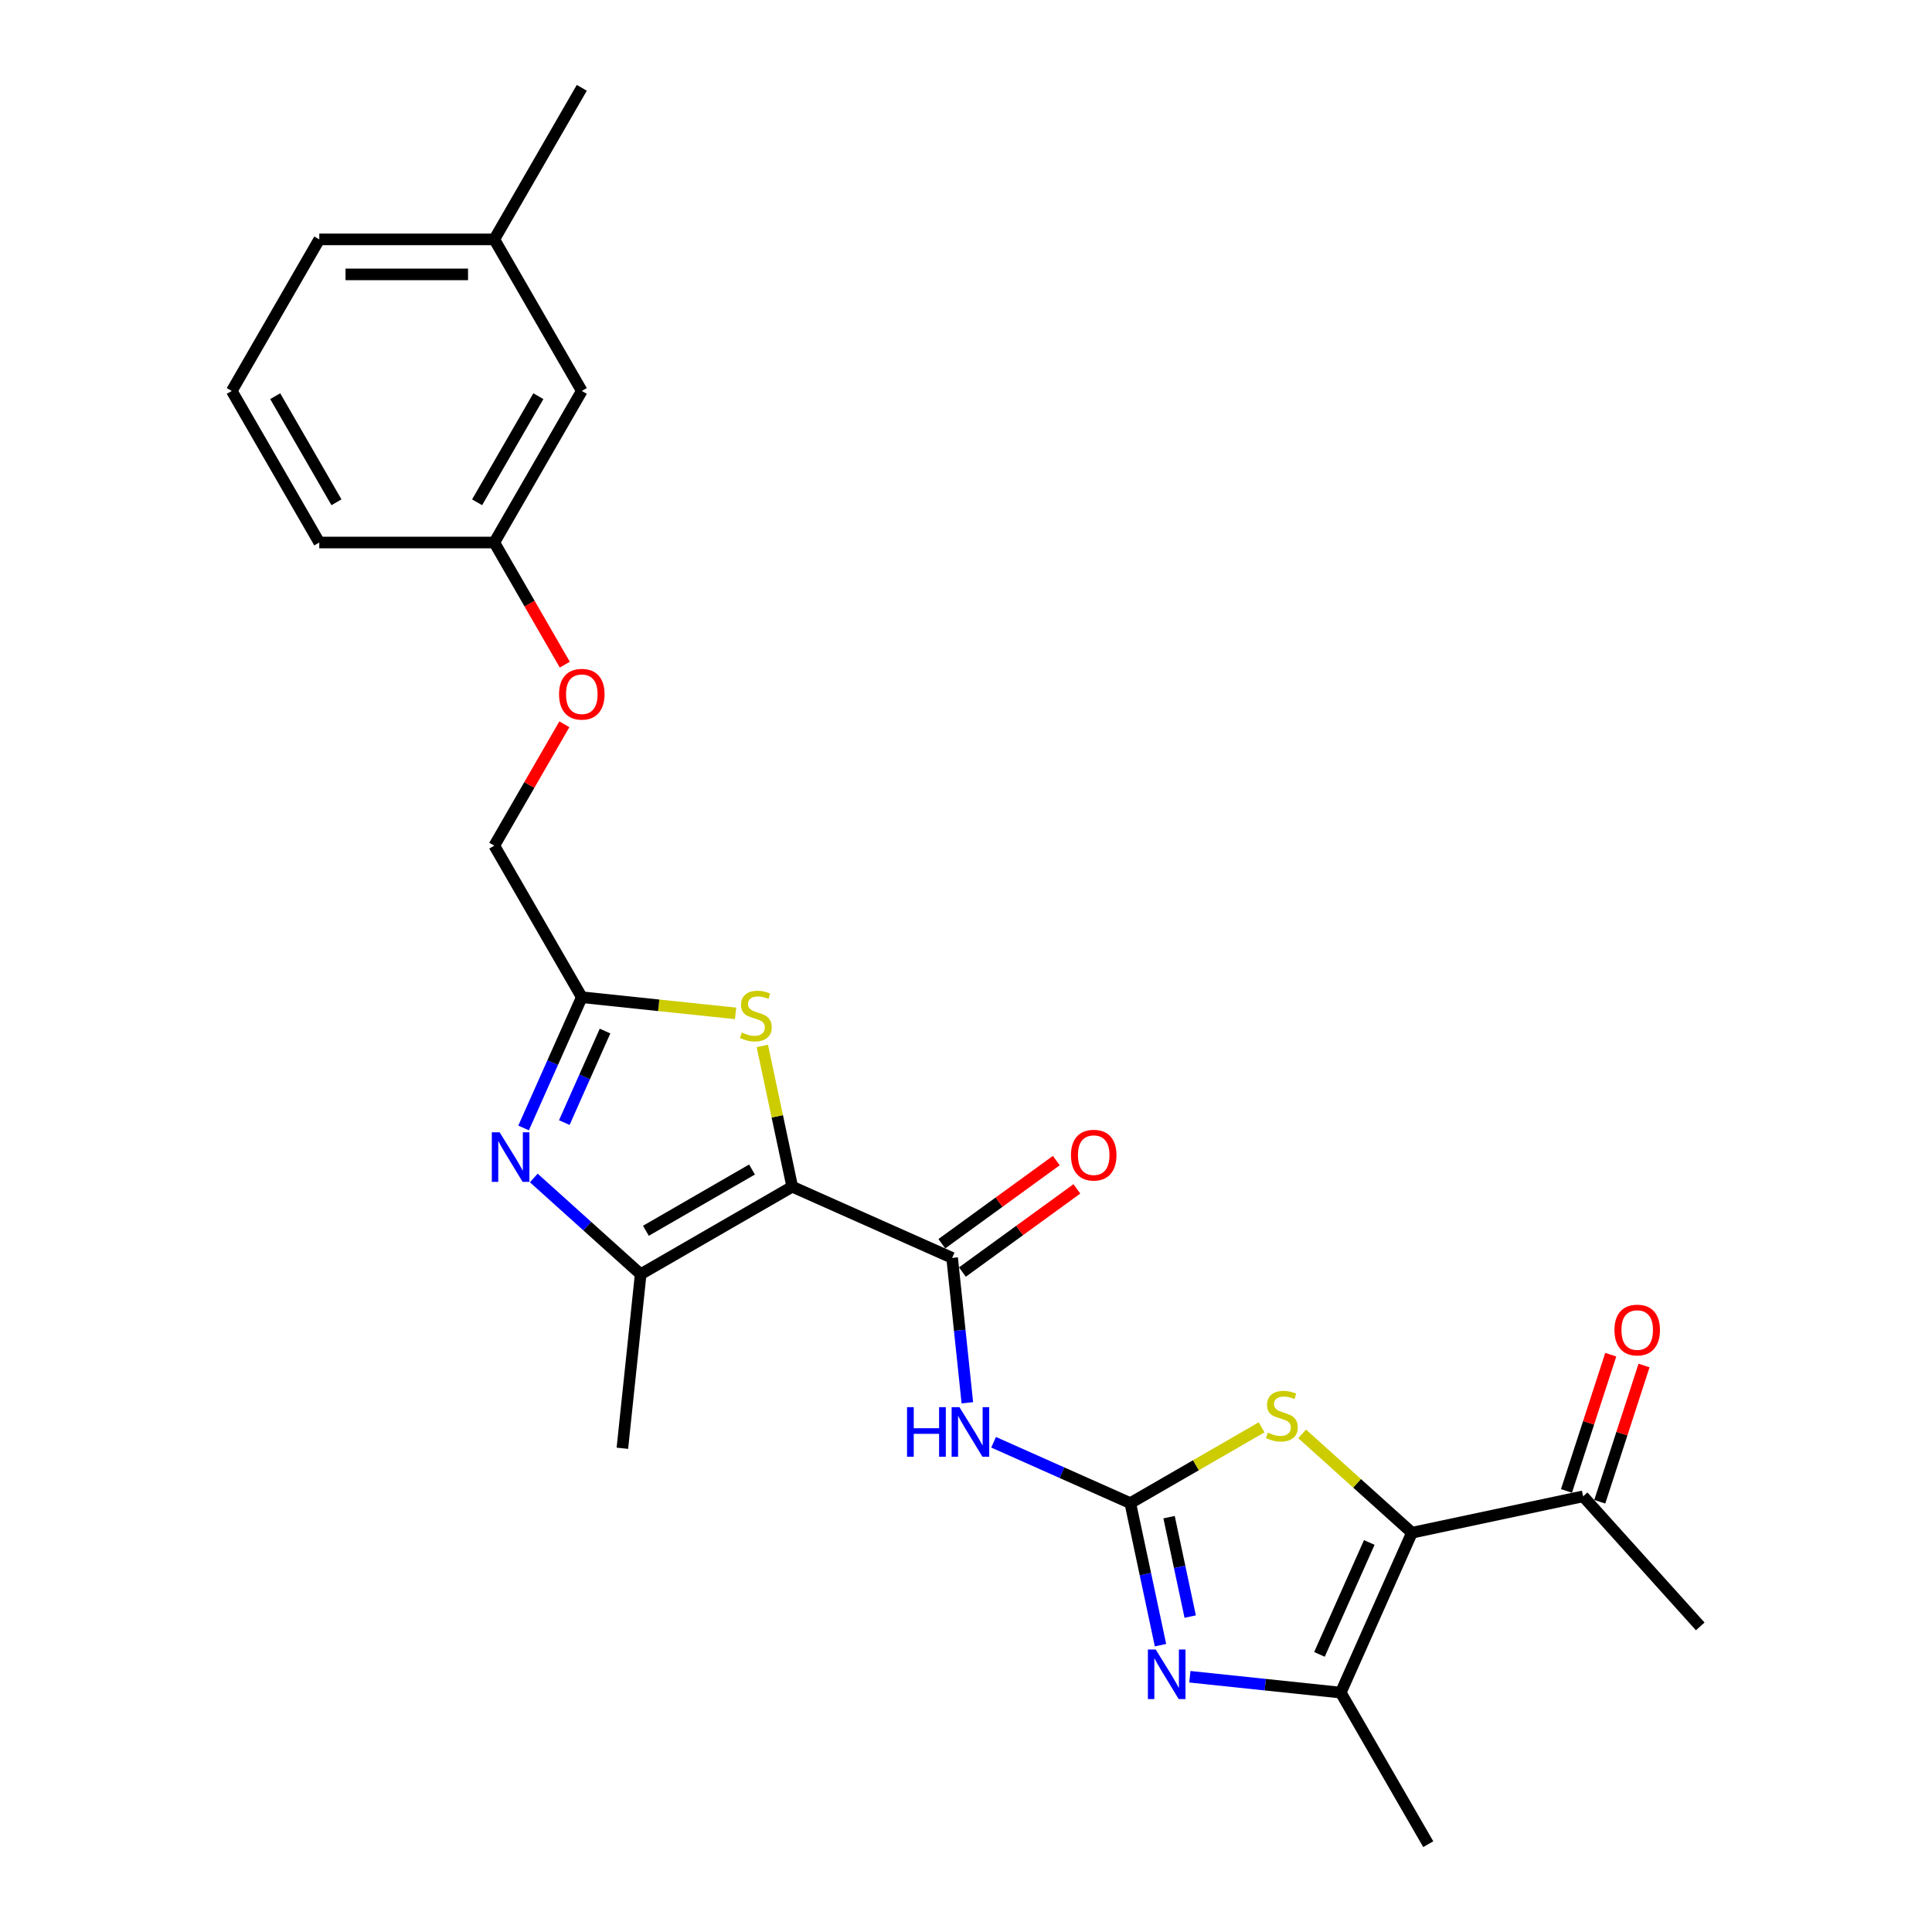 <?xml version='1.0' encoding='iso-8859-1'?>
<svg version='1.1' baseProfile='full'
              xmlns='http://www.w3.org/2000/svg'
                      xmlns:rdkit='http://www.rdkit.org/xml'
                      xmlns:xlink='http://www.w3.org/1999/xlink'
                  xml:space='preserve'
width='1000px' height='1000px' viewBox='0 0 1000 1000'>
<!-- END OF HEADER -->
<rect style='opacity:1.0;fill:#FFFFFF;stroke:none' width='1000' height='1000' x='0' y='0'> </rect>
<path class='bond-3' d='M 410.063,614.237 L 492.819,651.082' style='fill:none;fill-rule:evenodd;stroke:#000000;stroke-width:6px;stroke-linecap:butt;stroke-linejoin:miter;stroke-opacity:1' />
<path class='bond-4' d='M 410.063,614.237 L 331.613,659.53' style='fill:none;fill-rule:evenodd;stroke:#000000;stroke-width:6px;stroke-linecap:butt;stroke-linejoin:miter;stroke-opacity:1' />
<path class='bond-4' d='M 389.237,605.34 L 334.321,637.046' style='fill:none;fill-rule:evenodd;stroke:#000000;stroke-width:6px;stroke-linecap:butt;stroke-linejoin:miter;stroke-opacity:1' />
<path class='bond-9' d='M 410.063,614.237 L 402.32,577.805' style='fill:none;fill-rule:evenodd;stroke:#000000;stroke-width:6px;stroke-linecap:butt;stroke-linejoin:miter;stroke-opacity:1' />
<path class='bond-9' d='M 402.32,577.805 L 394.576,541.373' style='fill:none;fill-rule:evenodd;stroke:#CCCC00;stroke-width:6px;stroke-linecap:butt;stroke-linejoin:miter;stroke-opacity:1' />
<path class='bond-0' d='M 585.044,778.018 L 549.663,762.265' style='fill:none;fill-rule:evenodd;stroke:#000000;stroke-width:6px;stroke-linecap:butt;stroke-linejoin:miter;stroke-opacity:1' />
<path class='bond-0' d='M 549.663,762.265 L 514.282,746.513' style='fill:none;fill-rule:evenodd;stroke:#0000FF;stroke-width:6px;stroke-linecap:butt;stroke-linejoin:miter;stroke-opacity:1' />
<path class='bond-2' d='M 585.044,778.018 L 592.857,814.776' style='fill:none;fill-rule:evenodd;stroke:#000000;stroke-width:6px;stroke-linecap:butt;stroke-linejoin:miter;stroke-opacity:1' />
<path class='bond-2' d='M 592.857,814.776 L 600.67,851.534' style='fill:none;fill-rule:evenodd;stroke:#0000FF;stroke-width:6px;stroke-linecap:butt;stroke-linejoin:miter;stroke-opacity:1' />
<path class='bond-2' d='M 605.109,785.278 L 610.578,811.009' style='fill:none;fill-rule:evenodd;stroke:#000000;stroke-width:6px;stroke-linecap:butt;stroke-linejoin:miter;stroke-opacity:1' />
<path class='bond-2' d='M 610.578,811.009 L 616.047,836.74' style='fill:none;fill-rule:evenodd;stroke:#0000FF;stroke-width:6px;stroke-linecap:butt;stroke-linejoin:miter;stroke-opacity:1' />
<path class='bond-7' d='M 585.044,778.018 L 619.024,758.399' style='fill:none;fill-rule:evenodd;stroke:#000000;stroke-width:6px;stroke-linecap:butt;stroke-linejoin:miter;stroke-opacity:1' />
<path class='bond-7' d='M 619.024,758.399 L 653.004,738.781' style='fill:none;fill-rule:evenodd;stroke:#CCCC00;stroke-width:6px;stroke-linecap:butt;stroke-linejoin:miter;stroke-opacity:1' />
<path class='bond-1' d='M 730.814,793.339 L 702.399,767.754' style='fill:none;fill-rule:evenodd;stroke:#000000;stroke-width:6px;stroke-linecap:butt;stroke-linejoin:miter;stroke-opacity:1' />
<path class='bond-1' d='M 702.399,767.754 L 673.984,742.169' style='fill:none;fill-rule:evenodd;stroke:#CCCC00;stroke-width:6px;stroke-linecap:butt;stroke-linejoin:miter;stroke-opacity:1' />
<path class='bond-11' d='M 730.814,793.339 L 819.422,774.505' style='fill:none;fill-rule:evenodd;stroke:#000000;stroke-width:6px;stroke-linecap:butt;stroke-linejoin:miter;stroke-opacity:1' />
<path class='bond-27' d='M 730.814,793.339 L 693.969,876.095' style='fill:none;fill-rule:evenodd;stroke:#000000;stroke-width:6px;stroke-linecap:butt;stroke-linejoin:miter;stroke-opacity:1' />
<path class='bond-27' d='M 708.736,798.383 L 682.944,856.312' style='fill:none;fill-rule:evenodd;stroke:#000000;stroke-width:6px;stroke-linecap:butt;stroke-linejoin:miter;stroke-opacity:1' />
<path class='bond-8' d='M 615.871,867.886 L 654.92,871.99' style='fill:none;fill-rule:evenodd;stroke:#0000FF;stroke-width:6px;stroke-linecap:butt;stroke-linejoin:miter;stroke-opacity:1' />
<path class='bond-8' d='M 654.92,871.99 L 693.969,876.095' style='fill:none;fill-rule:evenodd;stroke:#000000;stroke-width:6px;stroke-linecap:butt;stroke-linejoin:miter;stroke-opacity:1' />
<path class='bond-5' d='M 492.819,651.082 L 496.76,688.581' style='fill:none;fill-rule:evenodd;stroke:#000000;stroke-width:6px;stroke-linecap:butt;stroke-linejoin:miter;stroke-opacity:1' />
<path class='bond-5' d='M 496.76,688.581 L 500.702,726.081' style='fill:none;fill-rule:evenodd;stroke:#0000FF;stroke-width:6px;stroke-linecap:butt;stroke-linejoin:miter;stroke-opacity:1' />
<path class='bond-12' d='M 498.144,658.41 L 527.766,636.888' style='fill:none;fill-rule:evenodd;stroke:#000000;stroke-width:6px;stroke-linecap:butt;stroke-linejoin:miter;stroke-opacity:1' />
<path class='bond-12' d='M 527.766,636.888 L 557.389,615.366' style='fill:none;fill-rule:evenodd;stroke:#FF0000;stroke-width:6px;stroke-linecap:butt;stroke-linejoin:miter;stroke-opacity:1' />
<path class='bond-12' d='M 487.494,643.753 L 517.117,622.231' style='fill:none;fill-rule:evenodd;stroke:#000000;stroke-width:6px;stroke-linecap:butt;stroke-linejoin:miter;stroke-opacity:1' />
<path class='bond-12' d='M 517.117,622.231 L 546.74,600.709' style='fill:none;fill-rule:evenodd;stroke:#FF0000;stroke-width:6px;stroke-linecap:butt;stroke-linejoin:miter;stroke-opacity:1' />
<path class='bond-6' d='M 331.613,659.53 L 303.95,634.622' style='fill:none;fill-rule:evenodd;stroke:#000000;stroke-width:6px;stroke-linecap:butt;stroke-linejoin:miter;stroke-opacity:1' />
<path class='bond-6' d='M 303.95,634.622 L 276.287,609.715' style='fill:none;fill-rule:evenodd;stroke:#0000FF;stroke-width:6px;stroke-linecap:butt;stroke-linejoin:miter;stroke-opacity:1' />
<path class='bond-18' d='M 331.613,659.53 L 322.144,749.621' style='fill:none;fill-rule:evenodd;stroke:#000000;stroke-width:6px;stroke-linecap:butt;stroke-linejoin:miter;stroke-opacity:1' />
<path class='bond-26' d='M 271.012,583.824 L 286.075,549.992' style='fill:none;fill-rule:evenodd;stroke:#0000FF;stroke-width:6px;stroke-linecap:butt;stroke-linejoin:miter;stroke-opacity:1' />
<path class='bond-26' d='M 286.075,549.992 L 301.138,516.16' style='fill:none;fill-rule:evenodd;stroke:#000000;stroke-width:6px;stroke-linecap:butt;stroke-linejoin:miter;stroke-opacity:1' />
<path class='bond-26' d='M 292.082,581.043 L 302.626,557.361' style='fill:none;fill-rule:evenodd;stroke:#0000FF;stroke-width:6px;stroke-linecap:butt;stroke-linejoin:miter;stroke-opacity:1' />
<path class='bond-26' d='M 302.626,557.361 L 313.17,533.678' style='fill:none;fill-rule:evenodd;stroke:#000000;stroke-width:6px;stroke-linecap:butt;stroke-linejoin:miter;stroke-opacity:1' />
<path class='bond-19' d='M 693.969,876.095 L 739.262,954.545' style='fill:none;fill-rule:evenodd;stroke:#000000;stroke-width:6px;stroke-linecap:butt;stroke-linejoin:miter;stroke-opacity:1' />
<path class='bond-10' d='M 380.739,524.526 L 340.939,520.343' style='fill:none;fill-rule:evenodd;stroke:#CCCC00;stroke-width:6px;stroke-linecap:butt;stroke-linejoin:miter;stroke-opacity:1' />
<path class='bond-10' d='M 340.939,520.343 L 301.138,516.16' style='fill:none;fill-rule:evenodd;stroke:#000000;stroke-width:6px;stroke-linecap:butt;stroke-linejoin:miter;stroke-opacity:1' />
<path class='bond-14' d='M 301.138,516.16 L 255.845,437.709' style='fill:none;fill-rule:evenodd;stroke:#000000;stroke-width:6px;stroke-linecap:butt;stroke-linejoin:miter;stroke-opacity:1' />
<path class='bond-13' d='M 828.037,777.304 L 839.493,742.045' style='fill:none;fill-rule:evenodd;stroke:#000000;stroke-width:6px;stroke-linecap:butt;stroke-linejoin:miter;stroke-opacity:1' />
<path class='bond-13' d='M 839.493,742.045 L 850.95,706.786' style='fill:none;fill-rule:evenodd;stroke:#FF0000;stroke-width:6px;stroke-linecap:butt;stroke-linejoin:miter;stroke-opacity:1' />
<path class='bond-13' d='M 810.806,771.706 L 822.263,736.446' style='fill:none;fill-rule:evenodd;stroke:#000000;stroke-width:6px;stroke-linecap:butt;stroke-linejoin:miter;stroke-opacity:1' />
<path class='bond-13' d='M 822.263,736.446 L 833.719,701.187' style='fill:none;fill-rule:evenodd;stroke:#FF0000;stroke-width:6px;stroke-linecap:butt;stroke-linejoin:miter;stroke-opacity:1' />
<path class='bond-22' d='M 819.422,774.505 L 880.036,841.824' style='fill:none;fill-rule:evenodd;stroke:#000000;stroke-width:6px;stroke-linecap:butt;stroke-linejoin:miter;stroke-opacity:1' />
<path class='bond-15' d='M 255.845,437.709 L 273.978,406.301' style='fill:none;fill-rule:evenodd;stroke:#000000;stroke-width:6px;stroke-linecap:butt;stroke-linejoin:miter;stroke-opacity:1' />
<path class='bond-15' d='M 273.978,406.301 L 292.111,374.893' style='fill:none;fill-rule:evenodd;stroke:#FF0000;stroke-width:6px;stroke-linecap:butt;stroke-linejoin:miter;stroke-opacity:1' />
<path class='bond-16' d='M 292.341,344.021 L 274.093,312.414' style='fill:none;fill-rule:evenodd;stroke:#FF0000;stroke-width:6px;stroke-linecap:butt;stroke-linejoin:miter;stroke-opacity:1' />
<path class='bond-16' d='M 274.093,312.414 L 255.845,280.807' style='fill:none;fill-rule:evenodd;stroke:#000000;stroke-width:6px;stroke-linecap:butt;stroke-linejoin:miter;stroke-opacity:1' />
<path class='bond-17' d='M 255.845,280.807 L 301.138,202.356' style='fill:none;fill-rule:evenodd;stroke:#000000;stroke-width:6px;stroke-linecap:butt;stroke-linejoin:miter;stroke-opacity:1' />
<path class='bond-17' d='M 246.948,259.981 L 278.654,205.065' style='fill:none;fill-rule:evenodd;stroke:#000000;stroke-width:6px;stroke-linecap:butt;stroke-linejoin:miter;stroke-opacity:1' />
<path class='bond-23' d='M 255.845,280.807 L 165.257,280.807' style='fill:none;fill-rule:evenodd;stroke:#000000;stroke-width:6px;stroke-linecap:butt;stroke-linejoin:miter;stroke-opacity:1' />
<path class='bond-20' d='M 301.138,202.356 L 255.845,123.905' style='fill:none;fill-rule:evenodd;stroke:#000000;stroke-width:6px;stroke-linecap:butt;stroke-linejoin:miter;stroke-opacity:1' />
<path class='bond-25' d='M 255.845,123.905 L 301.138,45.455' style='fill:none;fill-rule:evenodd;stroke:#000000;stroke-width:6px;stroke-linecap:butt;stroke-linejoin:miter;stroke-opacity:1' />
<path class='bond-28' d='M 255.845,123.905 L 165.257,123.905' style='fill:none;fill-rule:evenodd;stroke:#000000;stroke-width:6px;stroke-linecap:butt;stroke-linejoin:miter;stroke-opacity:1' />
<path class='bond-28' d='M 242.256,142.023 L 178.845,142.023' style='fill:none;fill-rule:evenodd;stroke:#000000;stroke-width:6px;stroke-linecap:butt;stroke-linejoin:miter;stroke-opacity:1' />
<path class='bond-21' d='M 119.964,202.356 L 165.257,280.807' style='fill:none;fill-rule:evenodd;stroke:#000000;stroke-width:6px;stroke-linecap:butt;stroke-linejoin:miter;stroke-opacity:1' />
<path class='bond-21' d='M 142.448,205.065 L 174.153,259.981' style='fill:none;fill-rule:evenodd;stroke:#000000;stroke-width:6px;stroke-linecap:butt;stroke-linejoin:miter;stroke-opacity:1' />
<path class='bond-24' d='M 119.964,202.356 L 165.257,123.905' style='fill:none;fill-rule:evenodd;stroke:#000000;stroke-width:6px;stroke-linecap:butt;stroke-linejoin:miter;stroke-opacity:1' />
<path  class='atom-3' d='M 598.207 853.798
L 606.613 867.387
Q 607.447 868.727, 608.788 871.155
Q 610.128 873.583, 610.201 873.728
L 610.201 853.798
L 613.607 853.798
L 613.607 879.453
L 610.092 879.453
L 601.069 864.596
Q 600.019 862.857, 598.895 860.864
Q 597.808 858.871, 597.482 858.255
L 597.482 879.453
L 594.149 879.453
L 594.149 853.798
L 598.207 853.798
' fill='#0000FF'/>
<path  class='atom-6' d='M 469.477 728.346
L 472.956 728.346
L 472.956 739.252
L 486.073 739.252
L 486.073 728.346
L 489.551 728.346
L 489.551 754
L 486.073 754
L 486.073 742.151
L 472.956 742.151
L 472.956 754
L 469.477 754
L 469.477 728.346
' fill='#0000FF'/>
<path  class='atom-6' d='M 496.617 728.346
L 505.024 741.934
Q 505.857 743.274, 507.198 745.702
Q 508.538 748.13, 508.611 748.275
L 508.611 728.346
L 512.017 728.346
L 512.017 754
L 508.502 754
L 499.48 739.144
Q 498.429 737.404, 497.306 735.411
Q 496.219 733.418, 495.892 732.802
L 495.892 754
L 492.559 754
L 492.559 728.346
L 496.617 728.346
' fill='#0000FF'/>
<path  class='atom-7' d='M 258.622 586.088
L 267.029 599.676
Q 267.862 601.017, 269.203 603.445
Q 270.544 605.873, 270.616 606.017
L 270.616 586.088
L 274.022 586.088
L 274.022 611.743
L 270.507 611.743
L 261.485 596.886
Q 260.434 595.147, 259.311 593.154
Q 258.224 591.161, 257.898 590.545
L 257.898 611.743
L 254.564 611.743
L 254.564 586.088
L 258.622 586.088
' fill='#0000FF'/>
<path  class='atom-8' d='M 656.247 741.529
Q 656.537 741.638, 657.733 742.145
Q 658.929 742.653, 660.233 742.979
Q 661.574 743.269, 662.878 743.269
Q 665.306 743.269, 666.719 742.109
Q 668.132 740.913, 668.132 738.848
Q 668.132 737.435, 667.408 736.565
Q 666.719 735.696, 665.632 735.224
Q 664.545 734.753, 662.733 734.21
Q 660.451 733.521, 659.074 732.869
Q 657.733 732.217, 656.755 730.84
Q 655.813 729.463, 655.813 727.144
Q 655.813 723.919, 657.987 721.926
Q 660.197 719.933, 664.545 719.933
Q 667.517 719.933, 670.886 721.346
L 670.053 724.137
Q 666.973 722.868, 664.654 722.868
Q 662.154 722.868, 660.777 723.919
Q 659.4 724.934, 659.436 726.709
Q 659.436 728.086, 660.125 728.92
Q 660.849 729.753, 661.864 730.224
Q 662.915 730.695, 664.654 731.239
Q 666.973 731.963, 668.35 732.688
Q 669.727 733.413, 670.705 734.898
Q 671.72 736.348, 671.72 738.848
Q 671.72 742.399, 669.328 744.319
Q 666.973 746.204, 663.023 746.204
Q 660.741 746.204, 659.001 745.696
Q 657.298 745.225, 655.269 744.392
L 656.247 741.529
' fill='#CCCC00'/>
<path  class='atom-10' d='M 383.982 534.434
Q 384.272 534.543, 385.468 535.05
Q 386.664 535.557, 387.968 535.883
Q 389.309 536.173, 390.613 536.173
Q 393.041 536.173, 394.454 535.014
Q 395.867 533.818, 395.867 531.753
Q 395.867 530.339, 395.143 529.47
Q 394.454 528.6, 393.367 528.129
Q 392.28 527.658, 390.468 527.114
Q 388.186 526.426, 386.809 525.774
Q 385.468 525.122, 384.49 523.745
Q 383.547 522.368, 383.547 520.049
Q 383.547 516.824, 385.722 514.831
Q 387.932 512.838, 392.28 512.838
Q 395.251 512.838, 398.621 514.251
L 397.788 517.041
Q 394.708 515.773, 392.389 515.773
Q 389.889 515.773, 388.512 516.824
Q 387.135 517.838, 387.171 519.614
Q 387.171 520.991, 387.859 521.824
Q 388.584 522.658, 389.599 523.129
Q 390.649 523.6, 392.389 524.143
Q 394.708 524.868, 396.085 525.593
Q 397.462 526.317, 398.44 527.803
Q 399.455 529.252, 399.455 531.753
Q 399.455 535.304, 397.063 537.224
Q 394.708 539.108, 390.758 539.108
Q 388.475 539.108, 386.736 538.601
Q 385.033 538.13, 383.004 537.296
L 383.982 534.434
' fill='#CCCC00'/>
<path  class='atom-13' d='M 554.329 597.908
Q 554.329 591.748, 557.373 588.306
Q 560.417 584.864, 566.106 584.864
Q 571.795 584.864, 574.838 588.306
Q 577.882 591.748, 577.882 597.908
Q 577.882 604.141, 574.802 607.692
Q 571.722 611.207, 566.106 611.207
Q 560.453 611.207, 557.373 607.692
Q 554.329 604.177, 554.329 597.908
M 566.106 608.308
Q 570.019 608.308, 572.121 605.699
Q 574.258 603.054, 574.258 597.908
Q 574.258 592.872, 572.121 590.335
Q 570.019 587.763, 566.106 587.763
Q 562.192 587.763, 560.054 590.299
Q 557.953 592.835, 557.953 597.908
Q 557.953 603.09, 560.054 605.699
Q 562.192 608.308, 566.106 608.308
' fill='#FF0000'/>
<path  class='atom-14' d='M 835.638 688.424
Q 835.638 682.264, 838.682 678.821
Q 841.726 675.379, 847.415 675.379
Q 853.104 675.379, 856.147 678.821
Q 859.191 682.264, 859.191 688.424
Q 859.191 694.656, 856.111 698.207
Q 853.031 701.722, 847.415 701.722
Q 841.762 701.722, 838.682 698.207
Q 835.638 694.692, 835.638 688.424
M 847.415 698.823
Q 851.328 698.823, 853.43 696.214
Q 855.567 693.569, 855.567 688.424
Q 855.567 683.387, 853.43 680.851
Q 851.328 678.278, 847.415 678.278
Q 843.501 678.278, 841.363 680.814
Q 839.262 683.351, 839.262 688.424
Q 839.262 693.605, 841.363 696.214
Q 843.501 698.823, 847.415 698.823
' fill='#FF0000'/>
<path  class='atom-16' d='M 289.362 359.331
Q 289.362 353.171, 292.406 349.728
Q 295.449 346.286, 301.138 346.286
Q 306.827 346.286, 309.871 349.728
Q 312.915 353.171, 312.915 359.331
Q 312.915 365.563, 309.835 369.114
Q 306.755 372.629, 301.138 372.629
Q 295.486 372.629, 292.406 369.114
Q 289.362 365.599, 289.362 359.331
M 301.138 369.73
Q 305.052 369.73, 307.153 367.121
Q 309.291 364.476, 309.291 359.331
Q 309.291 354.294, 307.153 351.757
Q 305.052 349.185, 301.138 349.185
Q 297.225 349.185, 295.087 351.721
Q 292.985 354.258, 292.985 359.331
Q 292.985 364.512, 295.087 367.121
Q 297.225 369.73, 301.138 369.73
' fill='#FF0000'/>
</svg>
